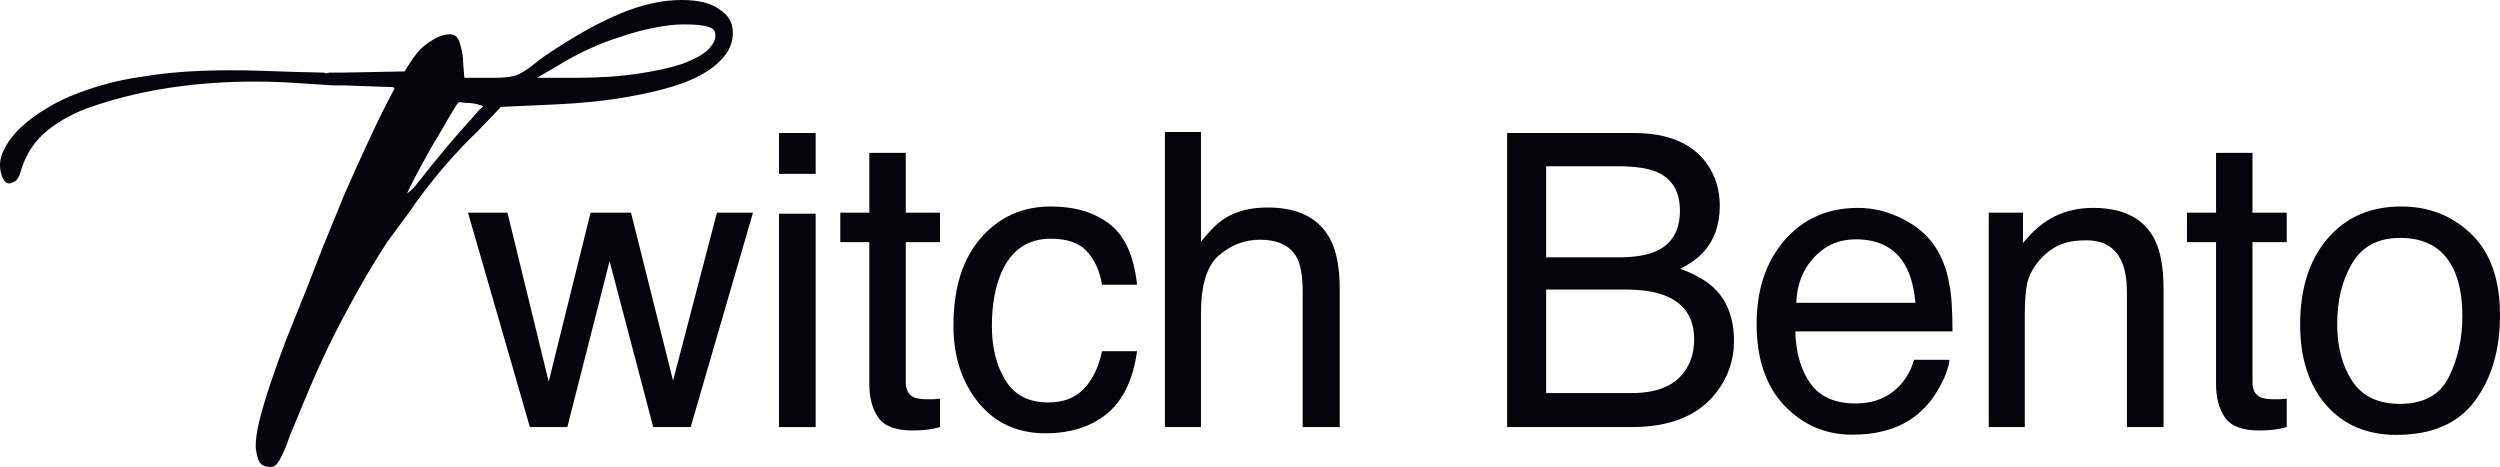 <svg xmlns="http://www.w3.org/2000/svg" fill="none" viewBox="0 0 696 130" height="130" width="696">
<path fill="#05040A" d="M149.498 21.667H159.688C166.589 21.667 172.52 21.289 177.481 20.535C182.549 19.78 186.7 18.864 189.935 17.786C193.17 16.6 195.543 15.307 197.052 13.905C198.562 12.396 199.263 10.995 199.155 9.701C199.155 8.516 198.454 7.761 197.052 7.438C195.758 7.007 193.548 6.791 190.421 6.791C187.833 6.791 185.029 7.114 182.01 7.761C179.098 8.3 176.079 9.109 172.952 10.187C169.824 11.157 166.751 12.342 163.732 13.744C160.713 15.145 157.909 16.654 155.321 18.271L149.498 21.667ZM107.766 67.425C103.884 73.354 99.948 80.091 95.958 87.637C91.969 95.075 88.248 102.998 84.798 111.405C83.18 115.286 81.886 118.412 80.916 120.784C80.053 123.263 79.298 125.149 78.651 126.443C78.004 127.844 77.465 128.76 77.034 129.192C76.602 129.731 76.063 130 75.416 130C73.799 130 72.72 129.515 72.181 128.545C71.75 127.682 71.426 126.443 71.211 124.826C71.103 122.886 71.426 120.352 72.181 117.226C72.936 114.208 73.96 110.759 75.254 106.878C76.548 102.998 78.058 98.793 79.783 94.266C81.617 89.739 83.504 85.05 85.445 80.199C86.739 76.857 88.248 72.977 89.974 68.557C91.807 64.03 93.748 59.287 95.797 54.328C97.953 49.37 100.218 44.357 102.59 39.291C104.963 34.117 107.389 29.212 109.869 24.577L109.707 24.415C109.599 24.415 109.492 24.361 109.384 24.254L95.473 23.769H92.723L80.107 22.96C70.078 22.421 60.319 22.745 50.83 23.93C41.341 25.116 32.391 27.218 23.98 30.236C19.235 32.069 15.245 34.44 12.01 37.351C8.883 40.261 6.726 43.98 5.54 48.508C5.001 49.801 4.354 50.556 3.599 50.771C2.736 51.202 2.035 51.148 1.496 50.609C0.957 50.071 0.58 49.37 0.364 48.508C-0.283 46.244 -0.067 44.034 1.011 41.878C2.089 39.614 3.653 37.512 5.702 35.572C7.858 33.524 10.338 31.692 13.142 30.075C15.946 28.35 18.857 26.949 21.877 25.871C27.268 23.823 32.822 22.367 38.537 21.505C44.252 20.535 50.021 19.942 55.844 19.726C61.667 19.511 67.436 19.511 73.152 19.726C78.867 19.942 84.474 20.104 89.974 20.211C90.189 20.211 90.405 20.265 90.621 20.373C90.944 20.373 91.214 20.373 91.429 20.373V20.211H95.311L112.619 19.888L115.207 15.846V16.008C116.393 14.175 117.956 12.666 119.897 11.48C121.838 10.187 123.618 9.54 125.235 9.54C126.745 9.54 127.715 10.51 128.147 12.45C128.686 14.283 128.956 16.061 128.956 17.786L129.279 21.667H137.367C138.768 21.667 139.955 21.613 140.925 21.505C142.003 21.397 143.028 21.182 143.998 20.858C144.969 20.427 145.993 19.834 147.072 19.08C148.15 18.217 149.552 17.139 151.277 15.846C159.365 10.348 166.428 6.36 172.466 3.881C178.505 1.294 184.274 0 189.774 0C194.411 0 197.915 0.862 200.287 2.587C202.768 4.204 204.008 6.306 204.008 8.893C204.116 11.803 202.983 14.444 200.611 16.816C198.346 19.187 195.004 21.235 190.582 22.96C186.161 24.577 180.823 25.924 174.569 27.003C168.423 28.08 161.575 28.781 154.027 29.105L139.469 29.751L132.999 36.542C126.961 42.255 121.138 48.992 115.53 56.754L114.56 58.209L107.766 67.425ZM115.368 52.065C119.358 46.998 122.593 43.01 125.073 40.099C127.554 37.189 129.495 34.979 130.897 33.47C132.298 31.853 133.215 30.829 133.646 30.398C134.185 29.967 134.455 29.697 134.455 29.59C134.455 29.482 134.185 29.374 133.646 29.266C133.107 29.051 132.46 28.889 131.705 28.781C130.95 28.673 130.196 28.619 129.441 28.619C128.794 28.512 128.255 28.458 127.823 28.458C127.608 28.458 127.122 29.105 126.367 30.398C125.613 31.584 124.696 33.147 123.618 35.087C122.539 36.92 121.353 38.914 120.059 41.07C118.873 43.225 117.741 45.274 116.662 47.214C115.692 49.046 114.883 50.609 114.236 51.903C113.589 53.197 113.32 53.843 113.427 53.843L115.368 52.065Z"></path>
<path fill="#05040A" d="M141.275 59.213L152.759 106.25L164.411 59.213H175.673L187.38 105.971L199.59 59.213H209.625L192.286 118.9H181.861L169.708 72.7L157.944 118.9H147.519L130.292 59.213H141.275Z"></path>
<path fill="#05040A" d="M216.875 59.492H227.077V118.9H216.875V59.492ZM216.875 37.033H227.077V48.402H216.875V37.033Z"></path>
<path fill="#05040A" d="M242.02 42.55H252.167V59.213H261.7V67.406H252.167V106.361C252.167 108.442 252.873 109.835 254.285 110.541C255.066 110.95 256.367 111.154 258.188 111.154C258.671 111.154 259.191 111.154 259.749 111.154C260.306 111.117 260.957 111.061 261.7 110.987V118.9C260.548 119.235 259.34 119.476 258.076 119.625C256.85 119.773 255.512 119.848 254.062 119.848C249.379 119.848 246.202 118.659 244.529 116.281C242.856 113.866 242.02 110.745 242.02 106.918V67.406H233.936V59.213H242.02V42.55Z"></path>
<path fill="#05040A" d="M292.532 57.486C299.26 57.486 304.723 59.12 308.923 62.39C313.16 65.659 315.706 71.288 316.561 79.276H306.804C306.21 75.598 304.853 72.552 302.735 70.136C300.616 67.684 297.215 66.458 292.532 66.458C286.14 66.458 281.568 69.579 278.818 75.821C277.034 79.871 276.142 84.868 276.142 90.812C276.142 96.794 277.405 101.828 279.933 105.915C282.46 110.002 286.437 112.046 291.863 112.046C296.026 112.046 299.315 110.782 301.731 108.256C304.184 105.692 305.875 102.2 306.804 97.779H316.561C315.446 105.692 312.658 111.488 308.198 115.166C303.738 118.807 298.033 120.628 291.083 120.628C283.278 120.628 277.052 117.786 272.406 112.101C267.761 106.38 265.438 99.246 265.438 90.701C265.438 80.224 267.984 72.069 273.075 66.235C278.167 60.402 284.653 57.486 292.532 57.486Z"></path>
<path fill="#05040A" d="M324.312 36.754H334.347V67.294C336.726 64.285 338.863 62.167 340.759 60.941C343.992 58.823 348.025 57.764 352.856 57.764C361.516 57.764 367.389 60.792 370.474 66.849C372.146 70.155 372.982 74.743 372.982 80.614V118.9H362.668V81.282C362.668 76.898 362.111 73.685 360.996 71.641C359.175 68.372 355.755 66.737 350.738 66.737C346.575 66.737 342.803 68.167 339.421 71.028C336.038 73.889 334.347 79.295 334.347 87.246V118.9H324.312V36.754Z"></path>
<path fill="#05040A" d="M450.634 71.641C455.317 71.641 458.959 70.991 461.561 69.691C465.649 67.647 467.693 63.969 467.693 58.656C467.693 53.306 465.519 49.702 461.17 47.844C458.717 46.804 455.075 46.284 450.243 46.284H430.452V71.641H450.634ZM454.369 109.426C461.17 109.426 466.021 107.457 468.92 103.519C470.741 101.03 471.652 98.02 471.652 94.491C471.652 88.546 468.994 84.496 463.679 82.341C460.855 81.19 457.119 80.614 452.473 80.614H430.452V109.426H454.369ZM419.581 37.033H454.759C464.348 37.033 471.168 39.894 475.22 45.615C477.598 48.996 478.788 52.897 478.788 57.319C478.788 62.483 477.32 66.718 474.383 70.025C472.859 71.771 470.667 73.369 467.805 74.818C472.005 76.415 475.145 78.217 477.227 80.224C480.906 83.79 482.746 88.713 482.746 94.992C482.746 100.268 481.092 105.042 477.784 109.315C472.841 115.705 464.98 118.9 454.202 118.9H419.581V37.033Z"></path>
<path fill="#05040A" d="M517.258 57.876C521.495 57.876 525.602 58.879 529.578 60.885C533.555 62.855 536.584 65.418 538.666 68.576C540.673 71.585 542.011 75.097 542.68 79.109C543.274 81.858 543.572 86.243 543.572 92.261H499.808C499.994 98.317 501.424 103.184 504.101 106.863C506.777 110.504 510.921 112.324 516.533 112.324C521.773 112.324 525.955 110.597 529.077 107.141C530.861 105.135 532.124 102.813 532.868 100.175H542.736C542.475 102.367 541.602 104.819 540.115 107.531C538.666 110.206 537.03 112.399 535.209 114.108C532.162 117.08 528.389 119.086 523.892 120.126C521.476 120.721 518.744 121.018 515.697 121.018C508.263 121.018 501.963 118.324 496.797 112.937C491.631 107.513 489.048 99.933 489.048 90.199C489.048 80.614 491.65 72.83 496.853 66.849C502.056 60.867 508.858 57.876 517.258 57.876ZM533.258 84.292C532.849 79.945 531.901 76.471 530.415 73.87C527.664 69.04 523.074 66.626 516.644 66.626C512.036 66.626 508.17 68.297 505.048 71.641C501.926 74.948 500.272 79.165 500.086 84.292H533.258Z"></path>
<path fill="#05040A" d="M553.665 59.213H563.198V67.684C566.023 64.192 569.015 61.684 572.174 60.161C575.333 58.638 578.845 57.876 582.711 57.876C591.185 57.876 596.909 60.83 599.882 66.737C601.517 69.969 602.335 74.595 602.335 80.614V118.9H592.133V81.282C592.133 77.641 591.594 74.706 590.516 72.477C588.732 68.762 585.498 66.904 580.815 66.904C578.437 66.904 576.485 67.146 574.961 67.629C572.211 68.446 569.795 70.081 567.714 72.533C566.041 74.502 564.945 76.546 564.425 78.663C563.941 80.744 563.7 83.735 563.7 87.636V118.9H553.665V59.213Z"></path>
<path fill="#05040A" d="M616.944 42.55H627.09V59.213H636.624V67.406H627.09V106.361C627.09 108.442 627.796 109.835 629.209 110.541C629.989 110.95 631.29 111.154 633.111 111.154C633.594 111.154 634.115 111.154 634.672 111.154C635.23 111.117 635.88 111.061 636.624 110.987V118.9C635.471 119.235 634.264 119.476 633 119.625C631.773 119.773 630.435 119.848 628.986 119.848C624.303 119.848 621.125 118.659 619.452 116.281C617.78 113.866 616.944 110.745 616.944 106.918V67.406H608.86V59.213H616.944V42.55Z"></path>
<path fill="#05040A" d="M668.125 112.436C674.778 112.436 679.331 109.928 681.784 104.912C684.274 99.859 685.519 94.249 685.519 88.082C685.519 82.509 684.627 77.976 682.843 74.484C680.018 68.985 675.149 66.235 668.236 66.235C662.104 66.235 657.644 68.576 654.856 73.257C652.069 77.939 650.675 83.586 650.675 90.199C650.675 96.553 652.069 101.847 654.856 106.082C657.644 110.318 662.067 112.436 668.125 112.436ZM668.515 57.486C676.209 57.486 682.713 60.049 688.028 65.177C693.343 70.304 696 77.846 696 87.803C696 97.426 693.658 105.377 688.975 111.655C684.292 117.934 677.026 121.074 667.177 121.074C658.963 121.074 652.44 118.306 647.609 112.77C642.777 107.197 640.361 99.729 640.361 90.367C640.361 80.335 642.907 72.347 647.999 66.403C653.091 60.458 659.929 57.486 668.515 57.486Z"></path>
</svg>
